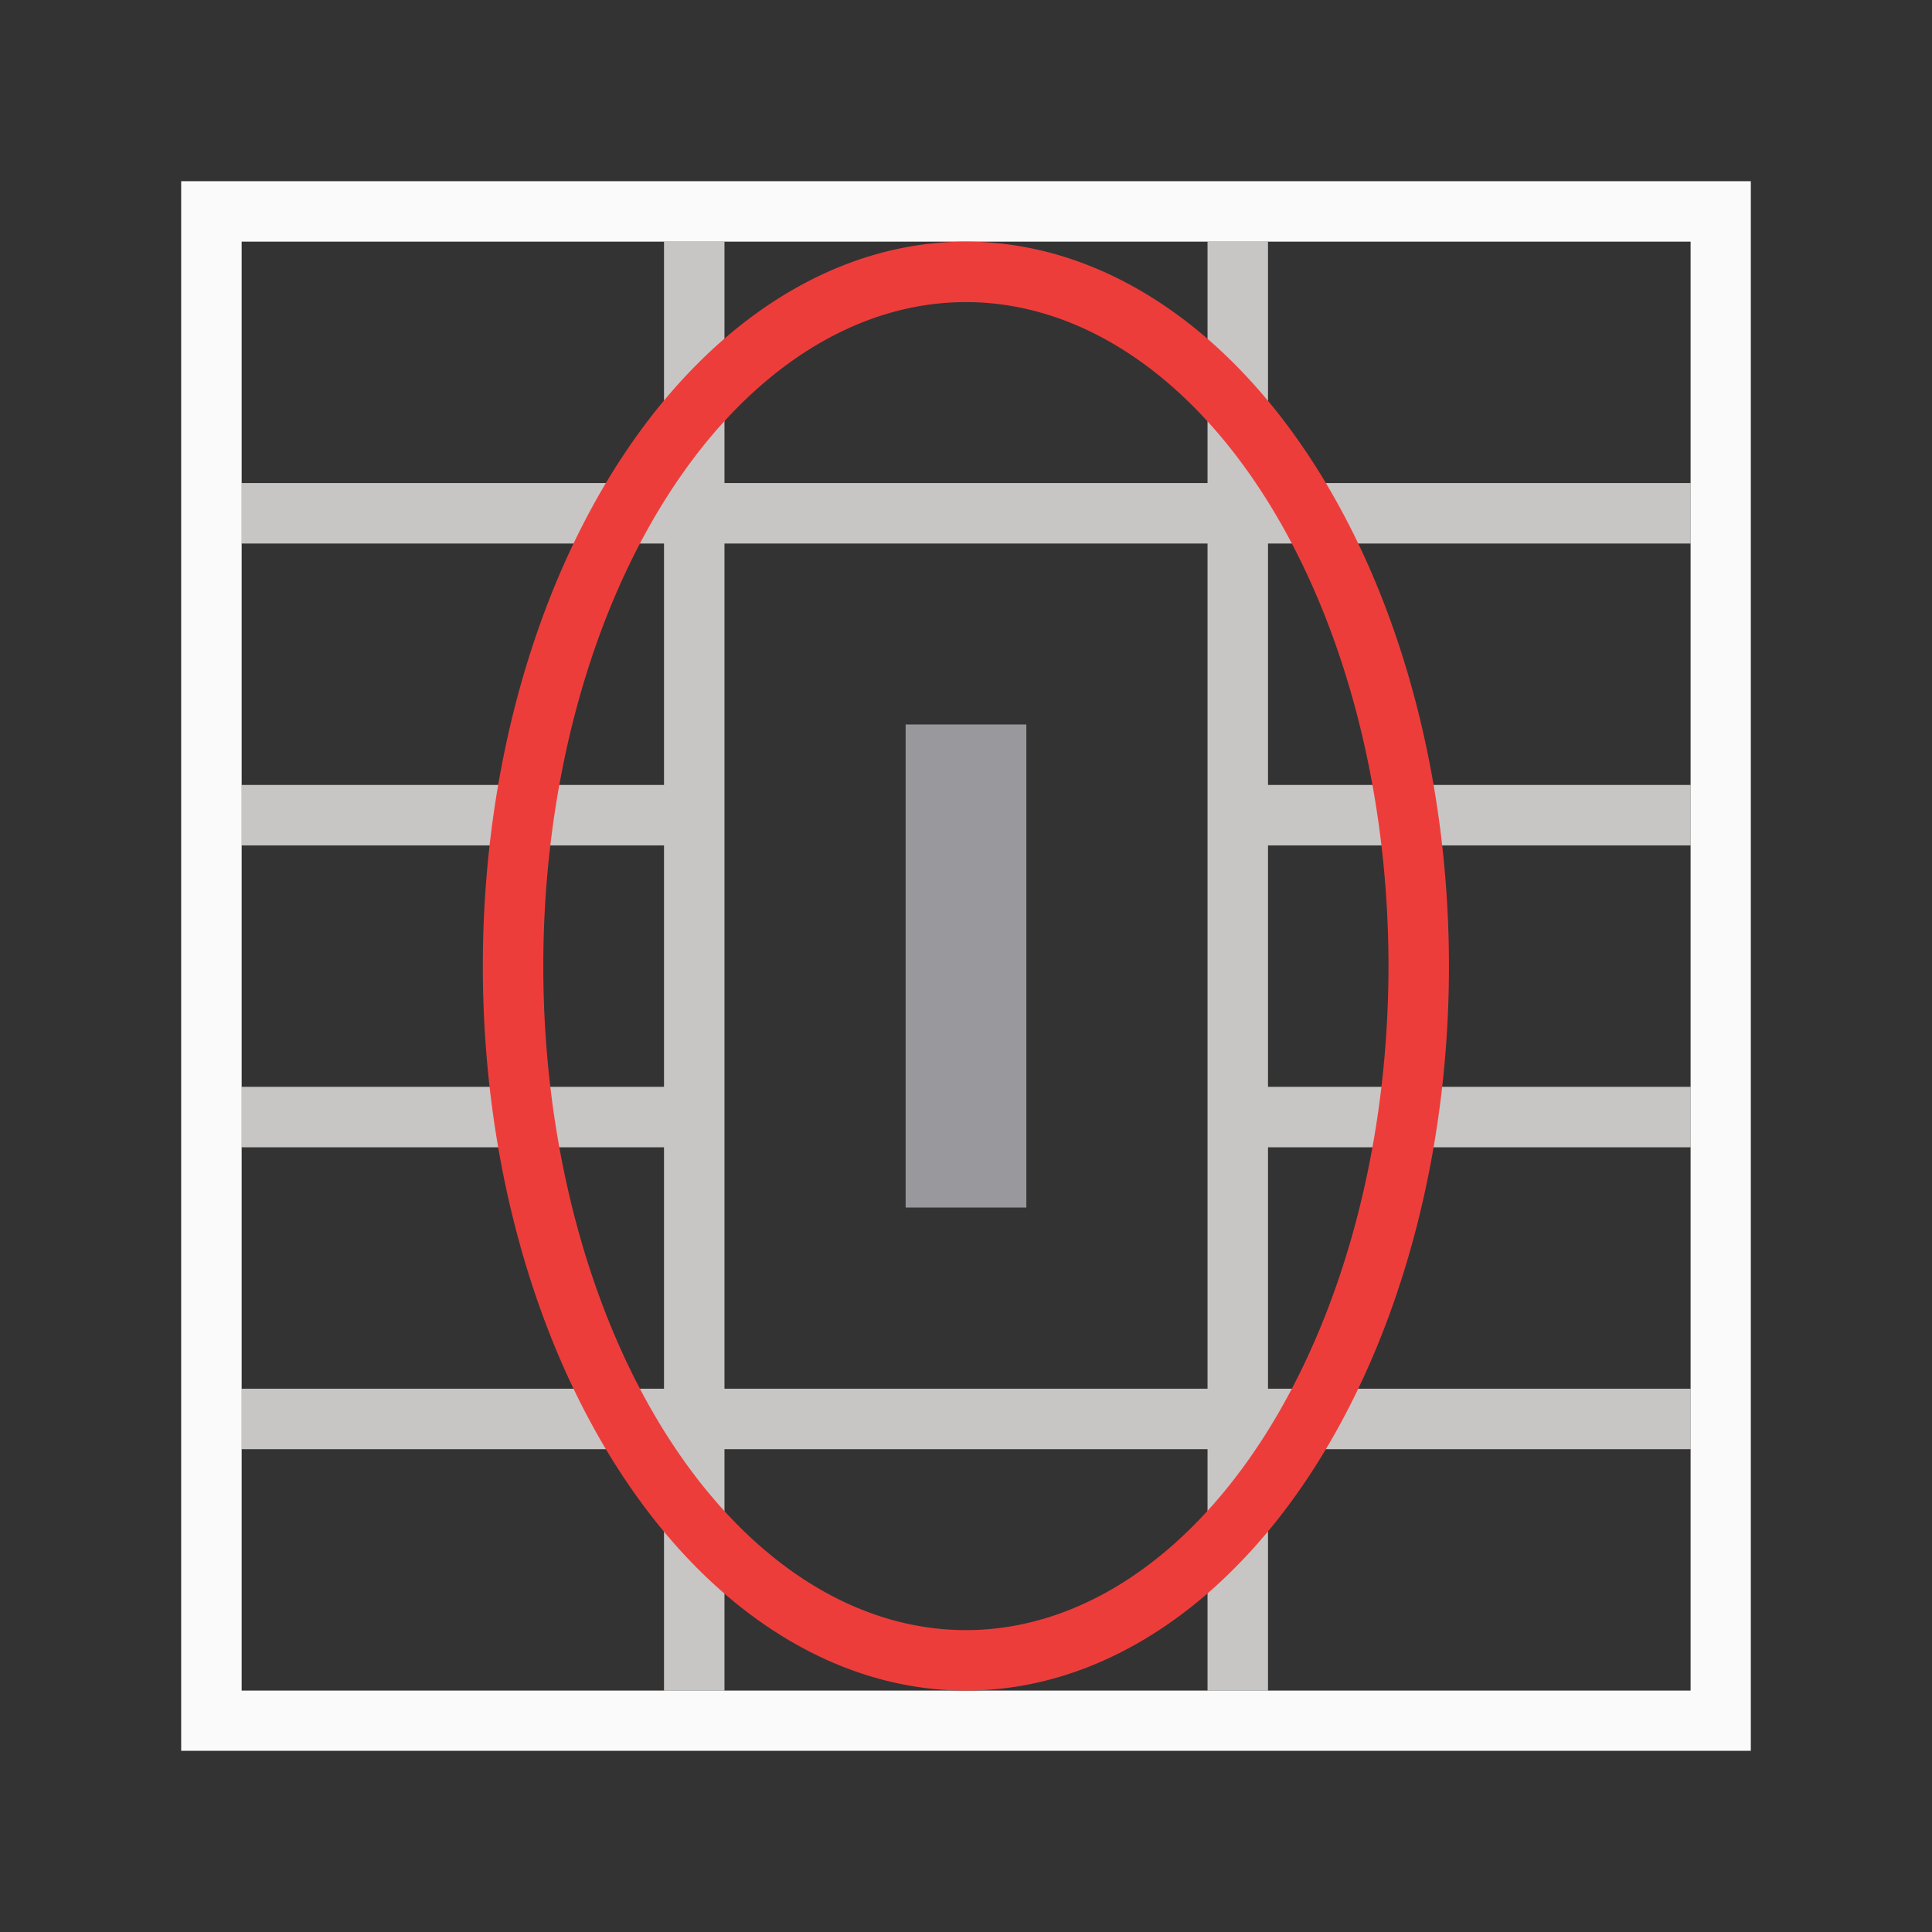 <svg height="32" viewBox="0 0 8.467 8.467" width="32" xmlns="http://www.w3.org/2000/svg"><rect x="0" y="0" width="8.467" height="8.467" fill="#333333" stroke="none"/><g transform="translate(0 -288.533)"><path d="m2.91 289.592v1.058h-1.852v.265h1.852v1.058h-1.852v.265h1.852v1.058h-1.852v.265h1.852v1.058h-1.852v.265h1.852v1.058h.265v-1.058h2.117v1.058h.265v-1.058h1.852v-.265h-1.852v-1.058h1.852v-.265h-1.852v-1.058h1.852v-.265h-1.852v-1.058h1.852v-.265h-1.852v-1.058h-.265v1.058h-2.117v-1.058zm.265 1.323h2.117v1.058.265 1.058.265 1.058h-2.117v-1.058-.265-1.058-.265z" fill="#c8c6c4"/><g stroke-width=".265"><path d="m.794 289.327v6.879h6.879v-6.879zm.265.265h6.35v6.35c-2.117 0-4.233 0-6.35 0z" fill="#fafafa"/><path d="m3.969 291.708h.529v2.117h-.529z" fill="#98989d"/><path d="m4.233 289.592a2.117 3.175 0 0 0 -2.117 3.175 2.117 3.175 0 0 0 2.117 3.175 2.117 3.175 0 0 0 2.117-3.175 2.117 3.175 0 0 0 -2.117-3.175zm0 .265a1.852 2.91 0 0 1 1.852 2.91 1.852 2.91 0 0 1 -1.852 2.91 1.852 2.91 0 0 1 -1.852-2.91 1.852 2.91 0 0 1 1.852-2.91z" fill="#ed3d3b"/></g></g></svg>